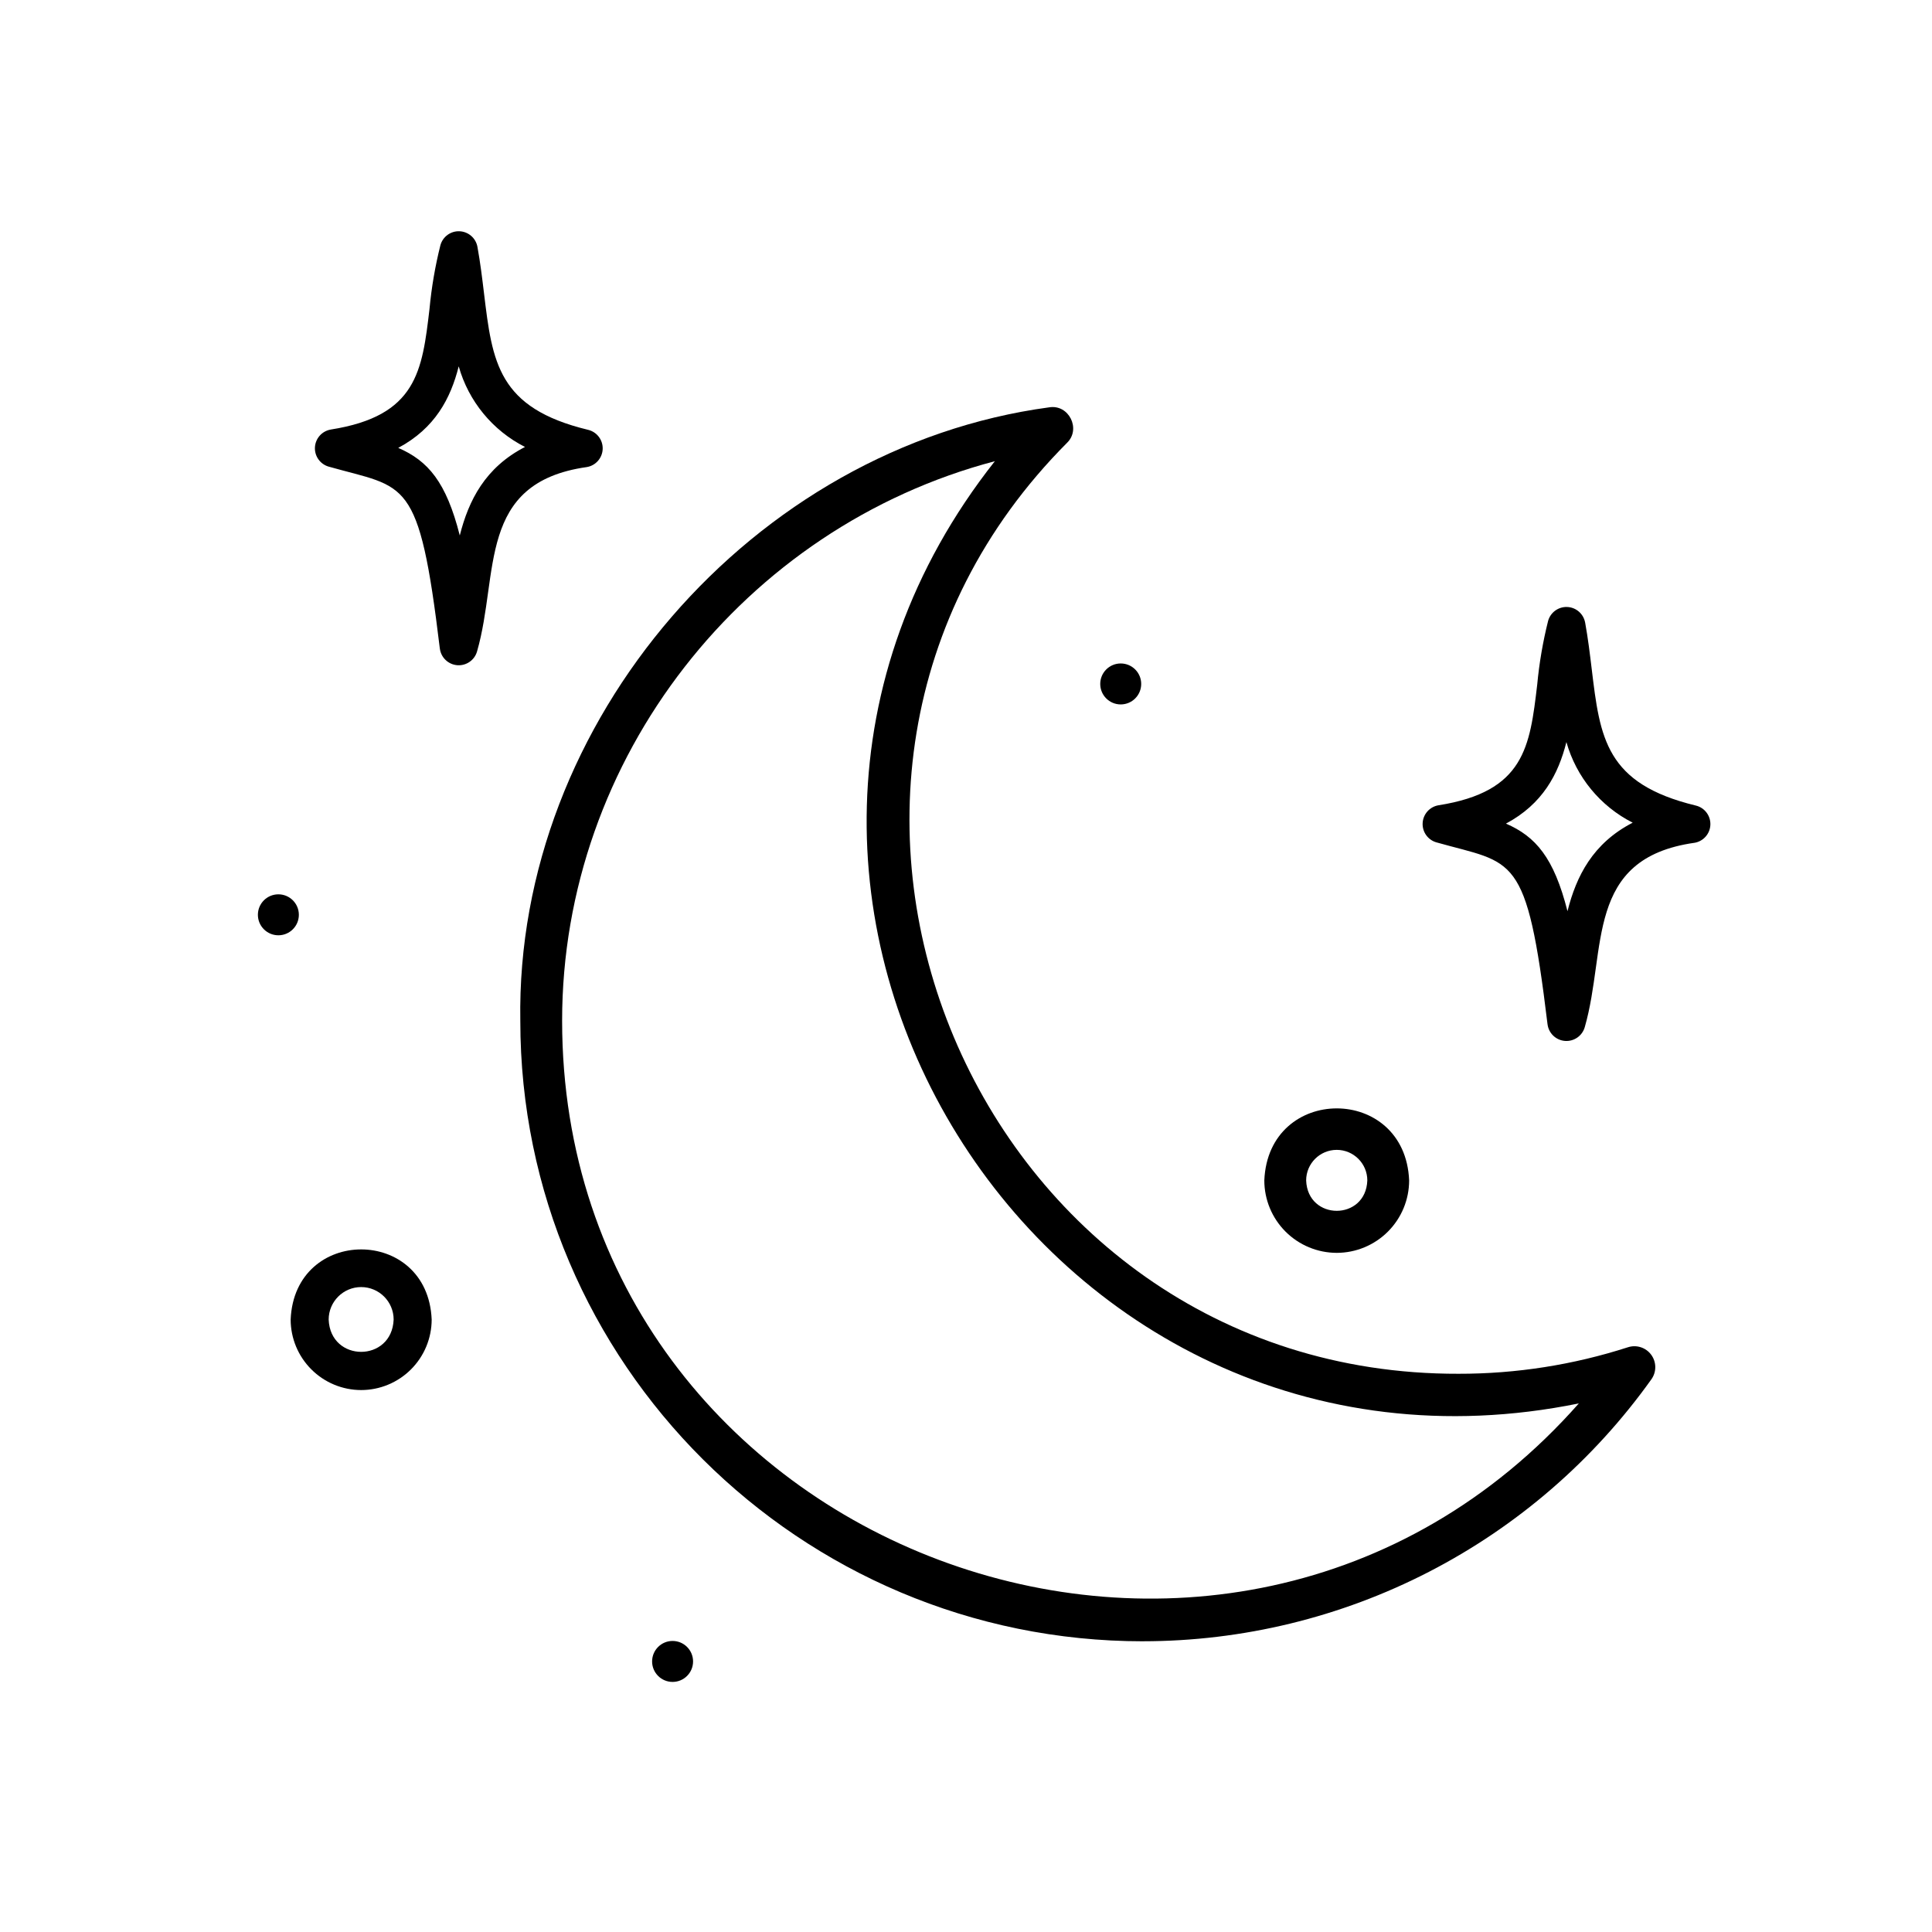 <?xml version="1.0" encoding="UTF-8"?>
<!-- Uploaded to: SVG Repo, www.svgrepo.com, Generator: SVG Repo Mixer Tools -->
<svg fill="#000000" width="800px" height="800px" version="1.1" viewBox="144 144 512 512" xmlns="http://www.w3.org/2000/svg">
 <g>
  <path d="m446.92 578.95c26.359-0.016 52.336-6.324 75.766-18.398 23.434-12.078 43.645-29.57 58.953-51.027 1.387-1.949 1.367-4.562-0.047-6.492-1.41-1.926-3.898-2.731-6.172-1.996-14.5 4.676-29.641 7.047-44.875 7.027-128.08 0.328-194.08-156.07-103.74-246.74 3.723-3.644 0.453-10.234-4.766-9.375-78.492 10.578-141.46 83.199-140.15 162.57-0.004 90.68 74.031 164.44 165.03 164.44zm-39.273-312.73c-90.188 114.21 12.145 278.71 154.76 249.7-92.859 105.16-269.41 39.281-269.44-101.41-0.004-69.703 48.273-130.79 114.68-148.29z"/>
  <path d="m231.1 267.66c20.605 5.844 23.93 2.34 29.461 48.215l0.004-0.004c0.293 2.383 2.227 4.227 4.617 4.414 2.394 0.184 4.586-1.344 5.242-3.648 5.934-20.641-0.105-44.719 29.078-48.859h0.004c2.363-0.391 4.121-2.394 4.211-4.785 0.086-2.394-1.523-4.519-3.852-5.082-23.934-5.777-25.391-17.887-27.602-36.219-0.477-3.957-0.969-8.047-1.738-12.277-0.422-2.312-2.387-4.023-4.734-4.129-2.348-0.105-4.453 1.43-5.078 3.695-1.391 5.539-2.356 11.176-2.887 16.863-1.941 16.484-3.348 28.391-26.156 31.984v0.004c-2.324 0.387-4.07 2.332-4.207 4.688-0.137 2.352 1.375 4.484 3.637 5.141zm34.461-26.582c2.613 9.266 8.984 17.016 17.57 21.371-10.555 5.441-14.941 14.156-17.285 23.457-3.602-14.223-8.441-19.797-16.305-23.211 9.742-5.203 13.891-13.117 16.023-21.617z"/>
  <path d="m524.65 367.23c20.605 5.84 23.93 2.34 29.461 48.211h0.004c0.293 2.383 2.227 4.227 4.617 4.414 2.394 0.184 4.586-1.34 5.246-3.648 5.934-20.637-0.105-44.723 29.078-48.859v0.004c2.363-0.395 4.125-2.394 4.211-4.789 0.086-2.394-1.523-4.519-3.852-5.082-23.93-5.781-25.391-17.887-27.598-36.219-0.477-3.957-0.969-8.051-1.738-12.277l-0.004 0.004c-0.422-2.312-2.383-4.027-4.731-4.133-2.348-0.102-4.457 1.43-5.082 3.695-1.387 5.539-2.352 11.18-2.883 16.863-1.945 16.484-3.348 28.395-26.156 31.988-2.324 0.387-4.07 2.332-4.207 4.688-0.137 2.352 1.371 4.484 3.633 5.141zm34.461-26.582c2.613 9.266 8.984 17.016 17.57 21.371-10.555 5.441-14.941 14.152-17.281 23.457-3.602-14.223-8.441-19.797-16.305-23.211 9.742-5.199 13.887-13.113 16.02-21.617z"/>
  <path d="m498.25 476.02c5.086-0.008 9.965-2.031 13.562-5.629 3.598-3.598 5.621-8.477 5.625-13.566-1.055-25.457-37.328-25.449-38.379 0 0.004 5.09 2.027 9.969 5.625 13.566 3.598 3.598 8.477 5.621 13.566 5.629zm0-27.293c4.473 0.004 8.098 3.629 8.105 8.102-0.402 10.738-15.805 10.734-16.211 0 0.004-4.473 3.629-8.098 8.105-8.102z"/>
  <path d="m239.71 512.38c4.957-0.004 9.703-1.977 13.207-5.481 3.504-3.5 5.473-8.25 5.481-13.203-1.027-24.789-36.348-24.781-37.371 0 0.004 4.953 1.977 9.703 5.481 13.203 3.5 3.504 8.25 5.477 13.203 5.481zm0-27.293c4.754 0.004 8.605 3.856 8.609 8.609-0.453 11.414-16.77 11.41-17.219 0 0.008-4.754 3.859-8.605 8.609-8.609z"/>
  <path d="m223.2 386.43c0 3-2.43 5.43-5.426 5.43-3 0-5.43-2.43-5.43-5.43 0-2.996 2.43-5.426 5.43-5.426 2.996 0 5.426 2.43 5.426 5.426"/>
  <path d="m446.43 325.25c0 3-2.43 5.43-5.43 5.43-2.996 0-5.426-2.43-5.426-5.43 0-2.996 2.43-5.426 5.426-5.426 3 0 5.43 2.43 5.43 5.426"/>
  <path d="m327.67 584.3c0 2.996-2.43 5.426-5.43 5.426-2.996 0-5.426-2.43-5.426-5.426 0-3 2.43-5.43 5.426-5.43 3 0 5.43 2.43 5.43 5.43"/>
 </g>
</svg>